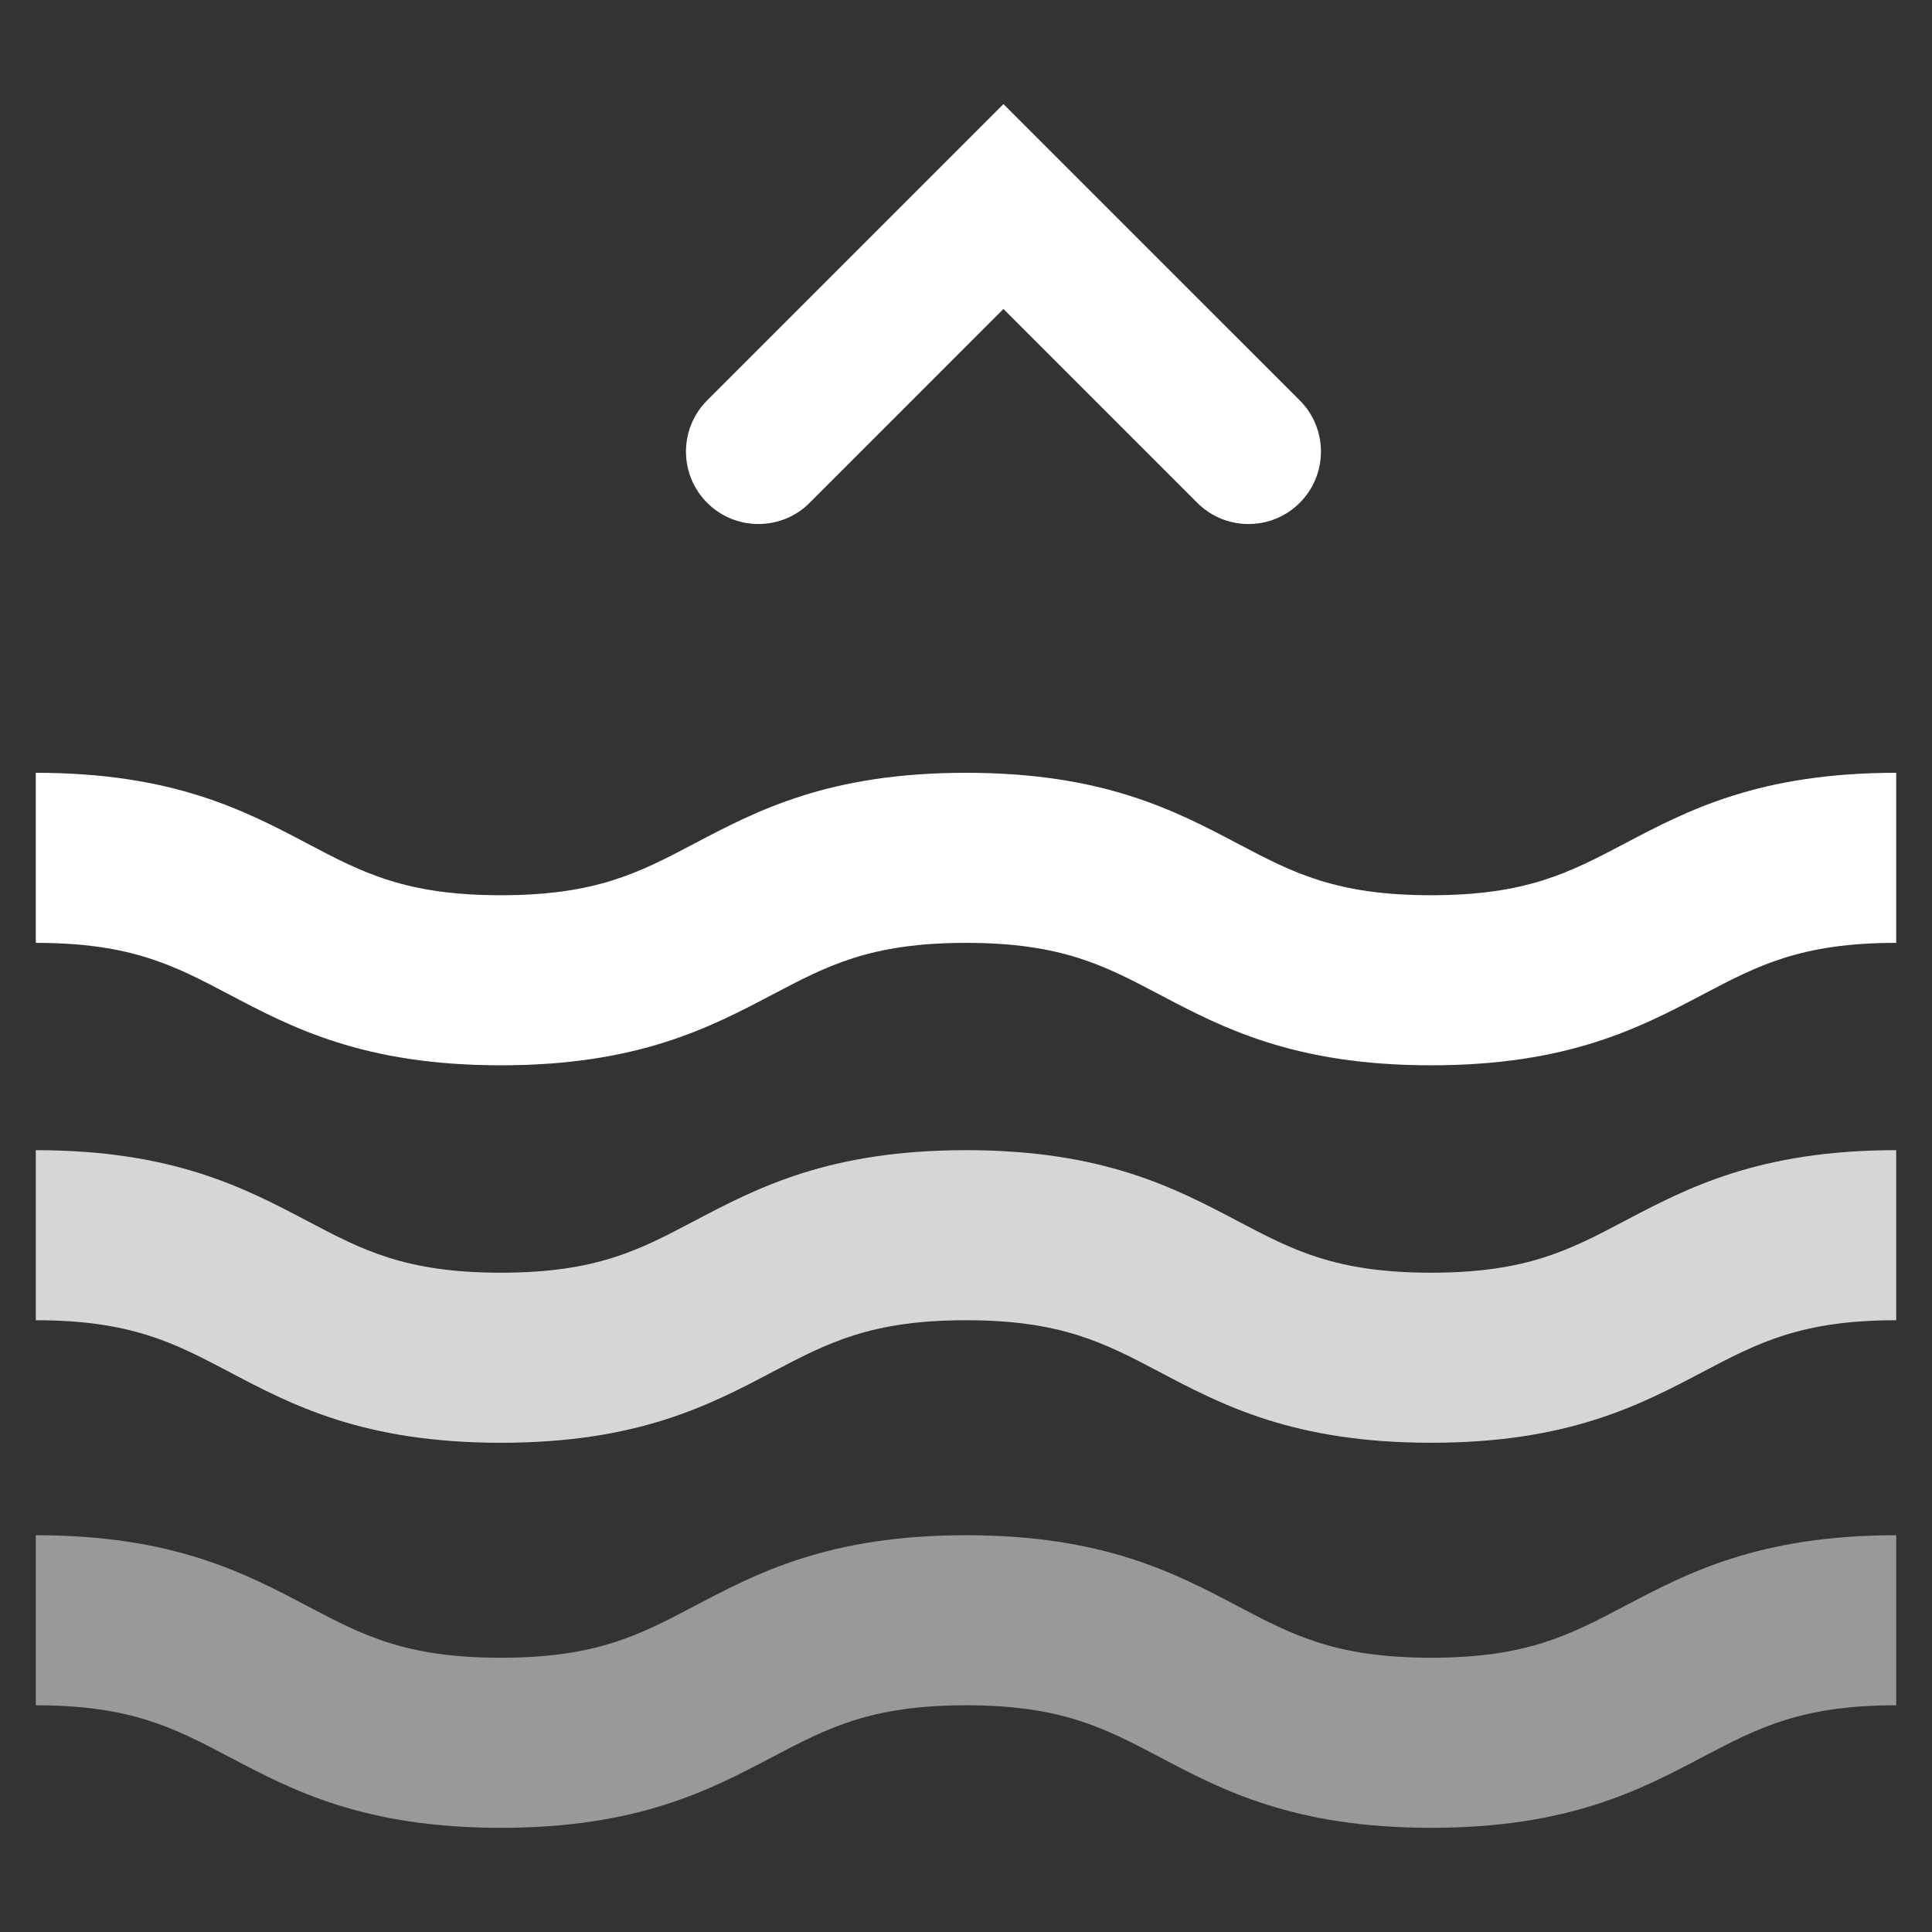 <?xml version="1.0" encoding="utf-8"?>
<!-- Generator: Adobe Illustrator 16.0.0, SVG Export Plug-In . SVG Version: 6.00 Build 0)  -->
<!DOCTYPE svg PUBLIC "-//W3C//DTD SVG 1.1//EN" "http://www.w3.org/Graphics/SVG/1.1/DTD/svg11.dtd">
<svg version="1.1" id="Layer_1" xmlns="http://www.w3.org/2000/svg" xmlns:xlink="http://www.w3.org/1999/xlink" x="0px" y="0px"
	 width="40px" height="40px" viewBox="0 0 40 40" enable-background="new 0 0 40 40" xml:space="preserve">
<rect x="0" y="0" width="40" height="40" fill="#333333" stroke="none"/>
<g>
	<path fill="#FFFFFF" d="M29.63,22.056c-2.843,0-4.327-0.781-5.636-1.471c-1.13-0.596-2.022-1.064-3.994-1.064
		s-2.865,0.469-3.994,1.064c-1.31,0.689-2.793,1.471-5.636,1.471s-4.326-0.781-5.635-1.471c-1.13-0.596-2.022-1.064-3.994-1.064V16
		c2.843,0,4.326,0.781,5.635,1.471c1.13,0.596,2.022,1.064,3.994,1.064s2.865-0.469,3.995-1.064C15.674,16.781,17.157,16,20,16
		s4.326,0.781,5.635,1.471c1.13,0.596,2.023,1.064,3.995,1.064s2.864-0.469,3.995-1.064C34.933,16.781,36.417,16,39.259,16v3.521
		c-1.972,0-2.864,0.469-3.994,1.064C33.956,21.275,32.473,22.056,29.63,22.056"/>
	<g opacity="0.8">
		<g>
			<defs>
				<rect id="SVGID_1_" x="0.741" y="23.816" width="38.518" height="6.051"/>
			</defs>
			<clipPath id="SVGID_2_">
				<use xlink:href="#SVGID_1_"  overflow="visible"/>
			</clipPath>
			<path clip-path="url(#SVGID_2_)" fill="#FFFFFF" d="M29.63,29.871c-2.843,0-4.327-0.781-5.636-1.473
				c-1.13-0.594-2.022-1.064-3.994-1.064s-2.865,0.471-3.995,1.064c-1.309,0.691-2.792,1.473-5.635,1.473s-4.326-0.781-5.635-1.473
				c-1.129-0.594-2.022-1.064-3.994-1.064v-3.521c2.843,0,4.326,0.783,5.635,1.473c1.129,0.596,2.022,1.064,3.994,1.064
				s2.865-0.469,3.995-1.066c1.309-0.688,2.792-1.471,5.635-1.471s4.326,0.783,5.635,1.473c1.13,0.596,2.023,1.064,3.995,1.064
				s2.864-0.469,3.995-1.066c1.308-0.688,2.792-1.471,5.634-1.471v3.521c-1.972,0-2.864,0.471-3.994,1.064
				C33.956,29.089,32.473,29.871,29.63,29.871"/>
		</g>
	</g>
	<g opacity="0.5">
		<g>
			<defs>
				<rect id="SVGID_3_" x="0.741" y="31.787" width="38.518" height="6.059"/>
			</defs>
			<clipPath id="SVGID_4_">
				<use xlink:href="#SVGID_3_"  overflow="visible"/>
			</clipPath>
			<path clip-path="url(#SVGID_4_)" fill="#FFFFFF" d="M29.63,37.843c-2.843,0-4.327-0.781-5.636-1.473
				c-1.13-0.594-2.022-1.064-3.994-1.064s-2.865,0.471-3.994,1.064c-1.31,0.691-2.793,1.473-5.636,1.473s-4.326-0.781-5.635-1.473
				c-1.13-0.594-2.022-1.064-3.994-1.064v-3.521c2.843,0,4.326,0.783,5.635,1.473c1.13,0.596,2.022,1.064,3.994,1.064
				s2.865-0.469,3.995-1.064c1.309-0.689,2.792-1.473,5.635-1.473s4.326,0.783,5.635,1.473c1.13,0.596,2.023,1.064,3.995,1.064
				s2.864-0.469,3.995-1.064c1.308-0.689,2.792-1.473,5.634-1.473v3.521c-1.972,0-2.864,0.471-3.994,1.064
				C33.956,37.062,32.473,37.843,29.63,37.843"/>
		</g>
	</g>
	<path fill="#FFFFFF" d="M15.702,10.849c-0.384,0-0.768-0.146-1.061-0.439c-0.585-0.586-0.585-1.535,0-2.121l6.134-6.134
		l6.135,6.134c0.585,0.586,0.585,1.535,0,2.121s-1.536,0.586-2.122,0l-4.013-4.013l-4.012,4.013
		C16.471,10.703,16.086,10.849,15.702,10.849"/>
</g>
</svg>
